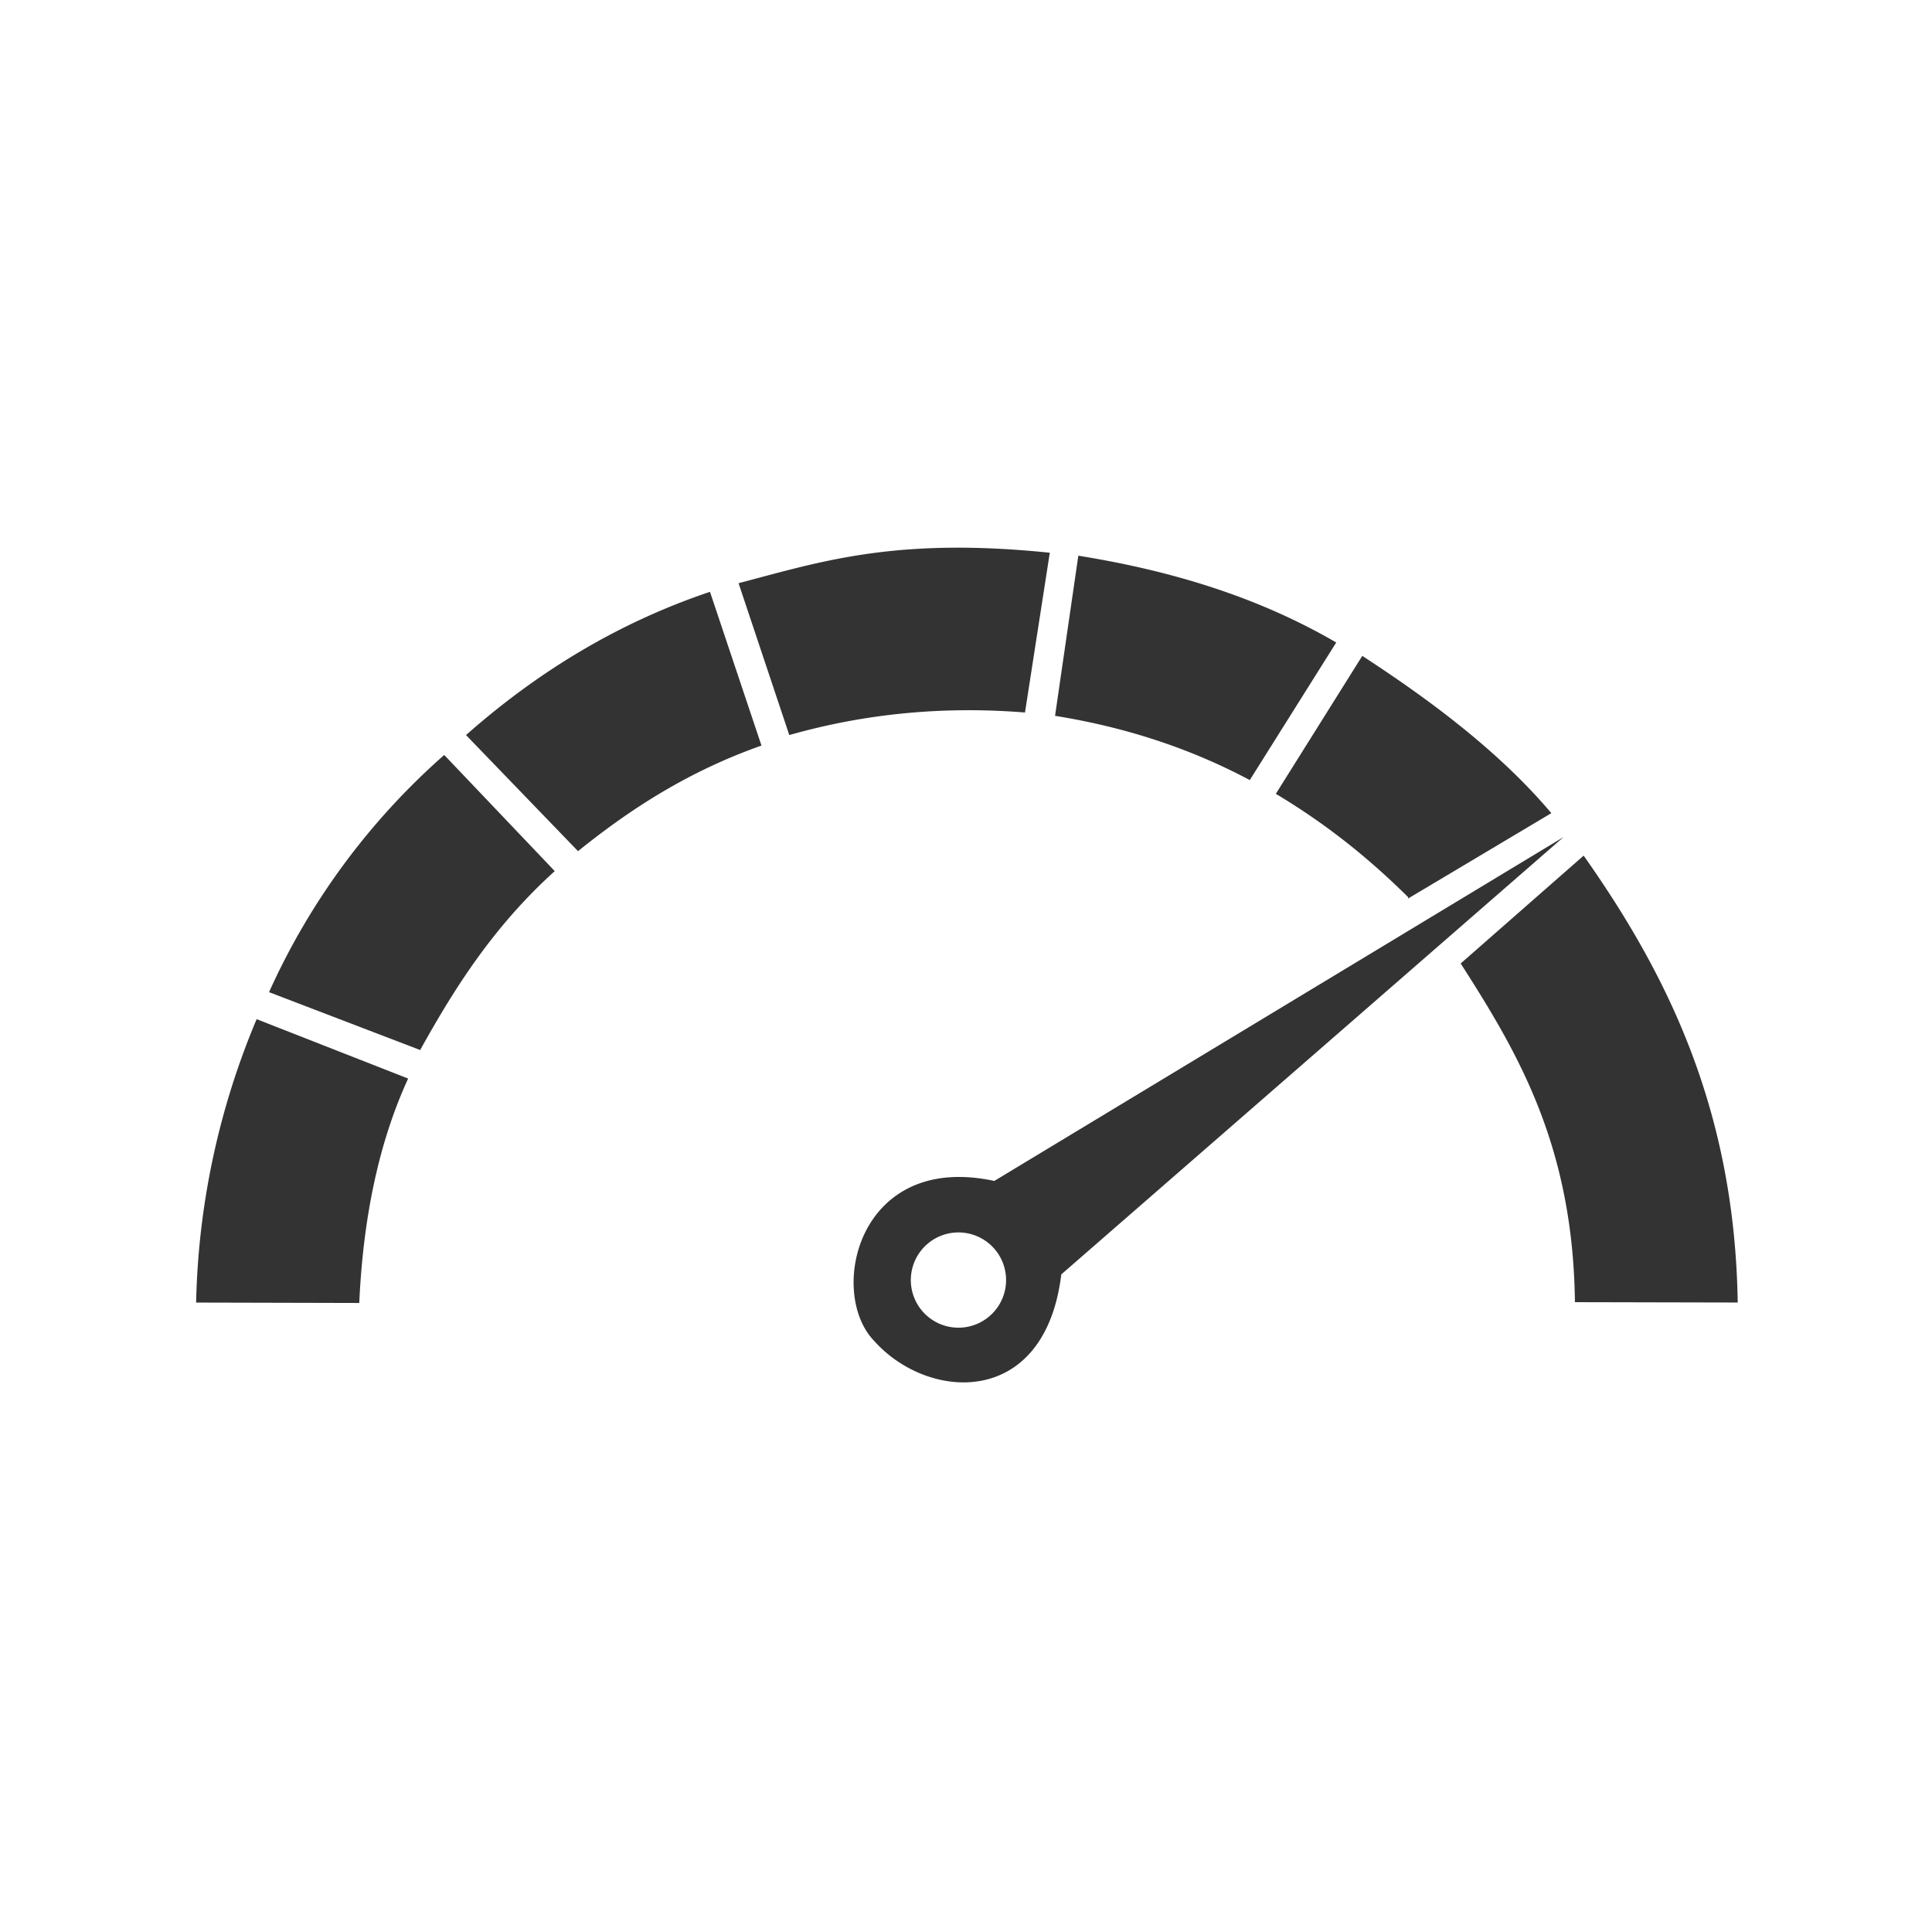 <svg xmlns="http://www.w3.org/2000/svg" width="162.52" height="162.52" viewBox="0 0 43 43" fill="#333" xmlns:v="https://vecta.io/nano"><path d="M34.8 18.63l-12.67 7.654c-3.036-.654-3.718 2.483-2.674 3.56 1.2 1.346 3.8 1.507 4.165-1.48zm-13.47 8.8a1.06 1.06 0 1 1-.749 1.808 1.06 1.06 0 0 1 .749-1.808zM7.996 29c.086-1.895.434-3.573 1.088-4.995l-3.372-1.322a17.16 17.16 0 0 0-1.347 6.308zm1.356-5.63c.77-1.388 1.633-2.75 2.995-3.982l-2.46-2.585a15.52 15.52 0 0 0-3.899 5.279zm3.513-4.426c1.172-.946 2.47-1.782 4.083-2.35l-1.146-3.422c-2.04.686-3.832 1.776-5.43 3.188zm4.702-2.584c1.717-.488 3.466-.645 5.246-.502l.552-3.556c-3.448-.354-5.1.2-6.927.678zm5.915-.428c1.64.264 3.07.756 4.334 1.43L29.74 14.3C28 13.286 26.067 12.7 24 12.368zm7.858 4.066l3.188-1.9c-1.102-1.304-2.572-2.436-4.208-3.5l-1.924 3.07c1.2.718 2.133 1.497 2.945 2.3zm3.906-.954l-2.736 2.4c1.28 1.995 2.5 4.06 2.543 7.538l3.623.008c-.066-4.264-1.548-7.28-3.43-9.948z"/></svg>